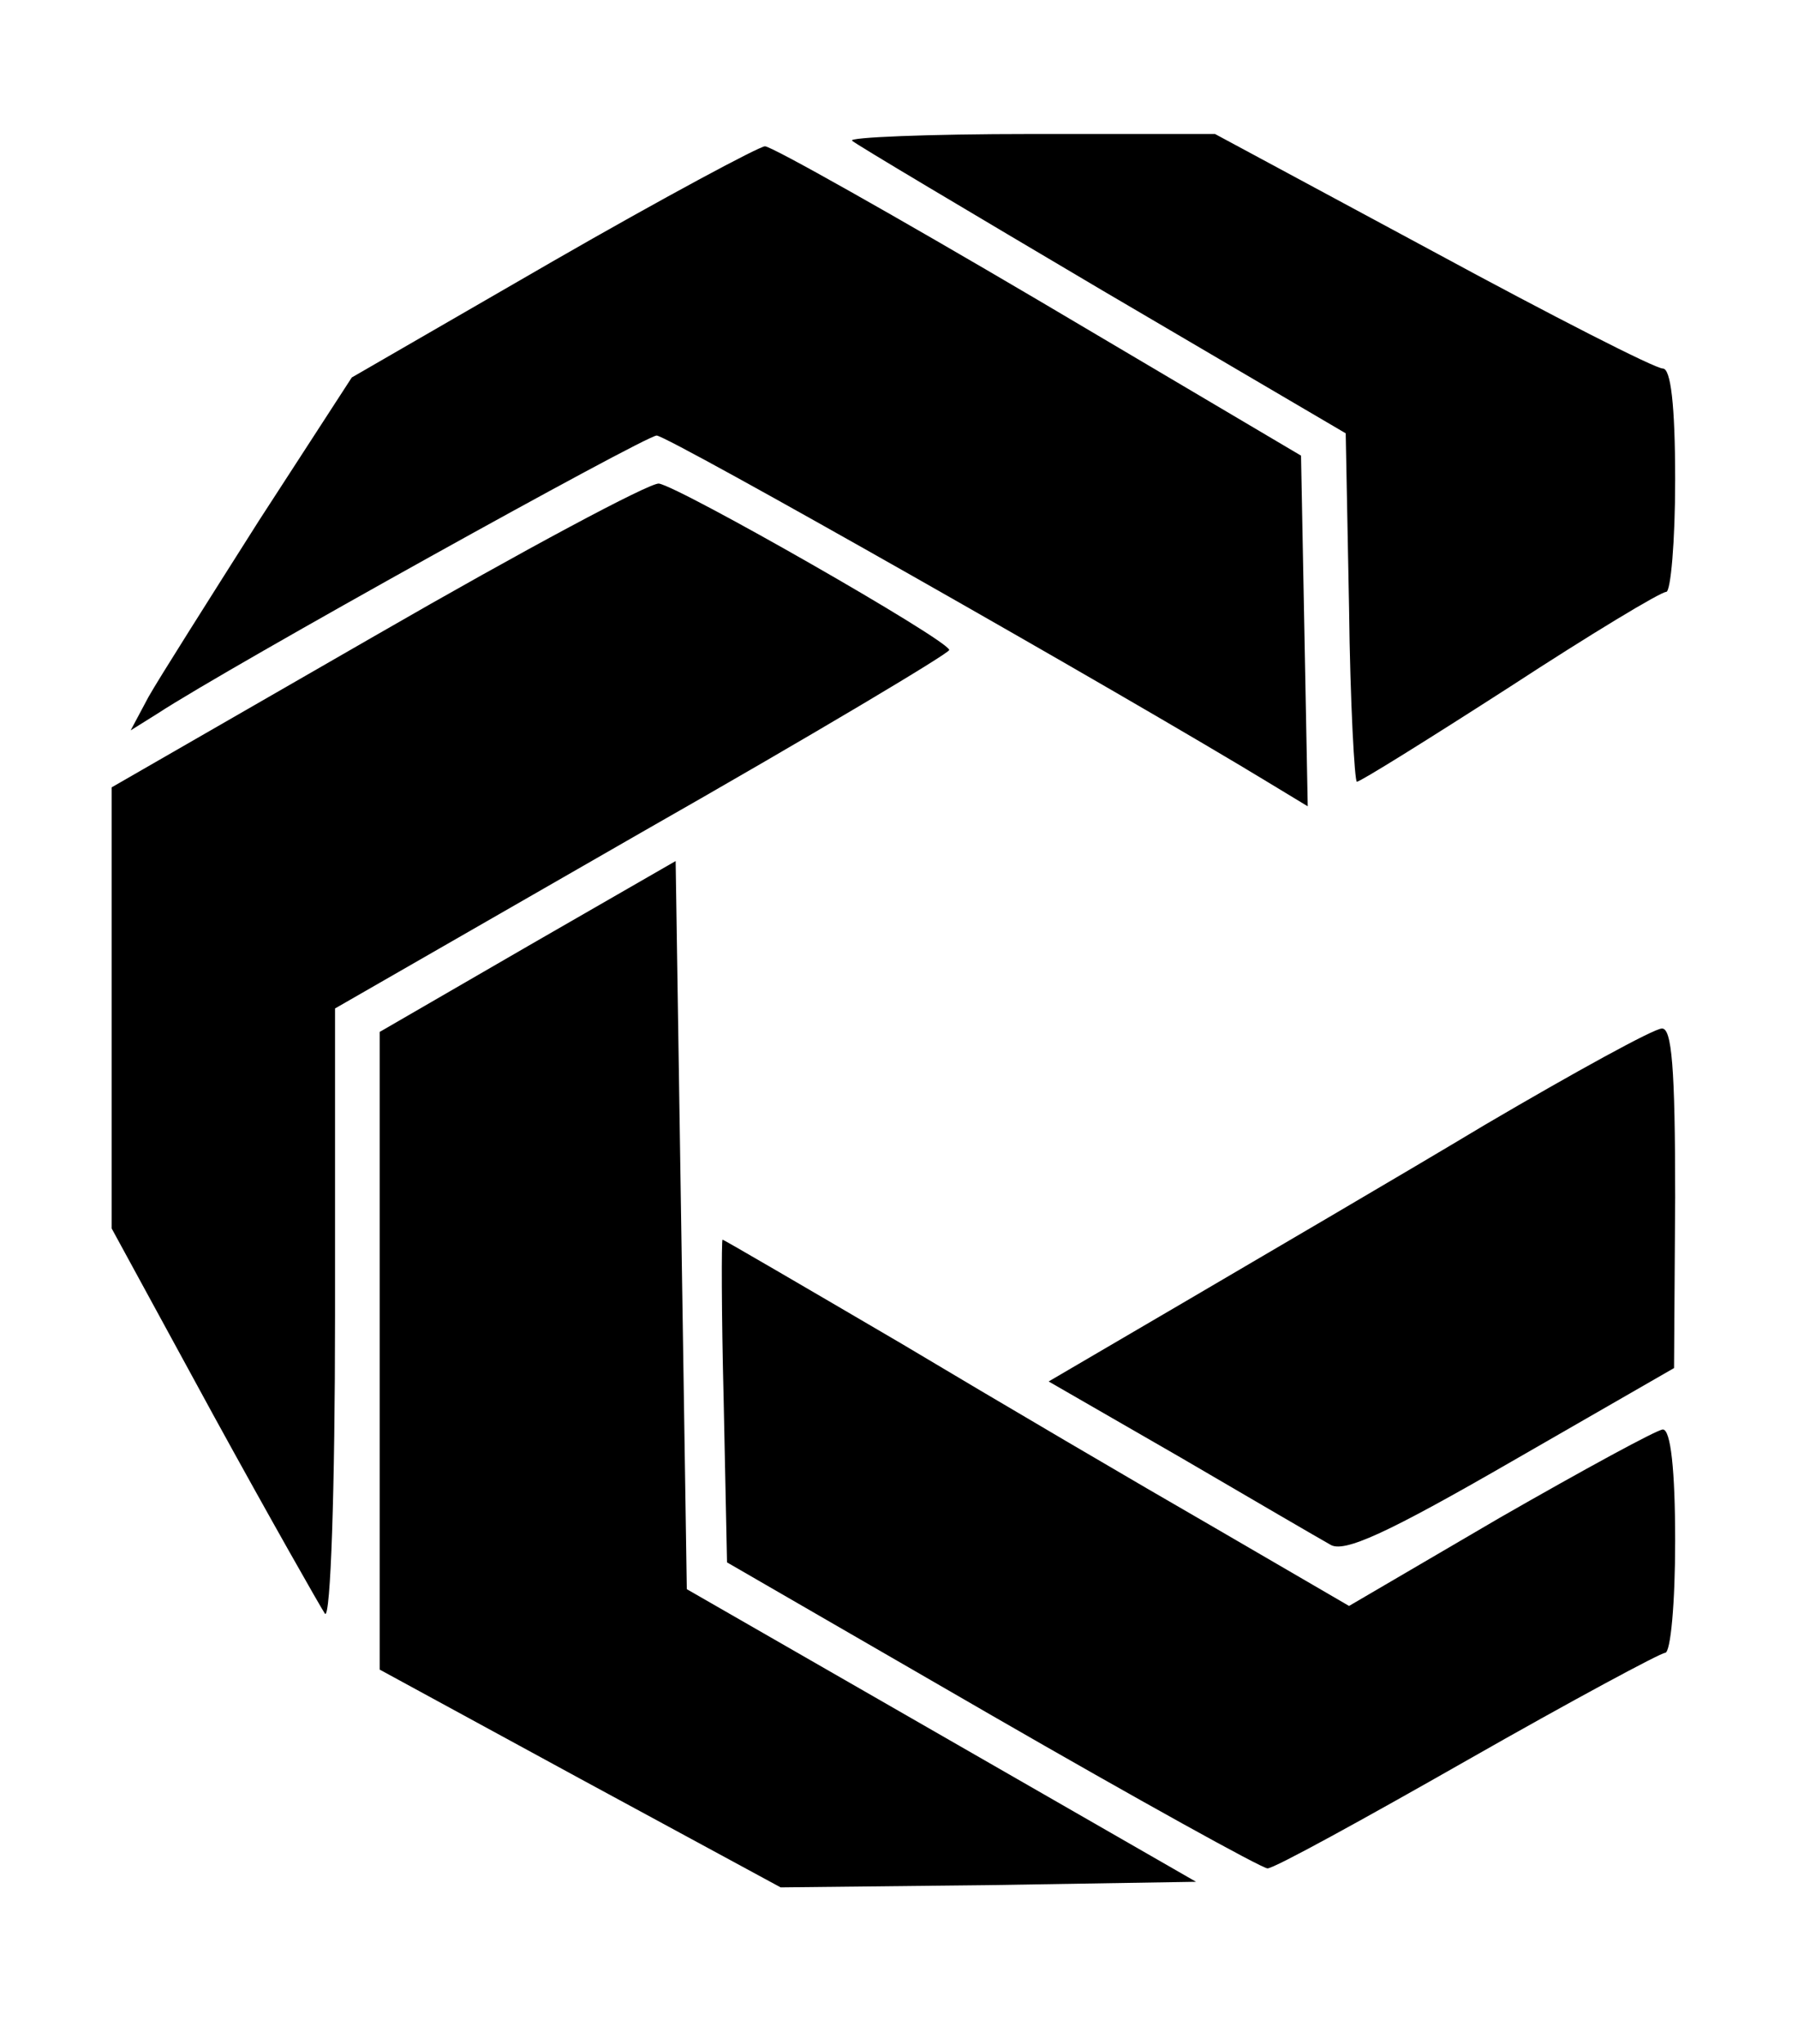 <?xml version="1.0" standalone="no"?>
<!DOCTYPE svg PUBLIC "-//W3C//DTD SVG 20010904//EN"
 "http://www.w3.org/TR/2001/REC-SVG-20010904/DTD/svg10.dtd">
<svg version="1.0" xmlns="http://www.w3.org/2000/svg"
 width="161pt" height="183pt" viewBox="0 0 161 183"
 preserveAspectRatio="xMidYMid meet">

<g transform="translate(0,183) scale(0.1,-0.1)"
fill="#000000" stroke="none">
<path d="M763 1704 c3 -3 104 -63 224 -134 l218 -128 3 -156 c1 -86 5 -156 7
-156 3 0 64 38 137 85 72 47 135 85 140 85 4 0 8 45 8 100 0 68 -4 100 -11
100 -7 0 -99 47 -206 105 l-195 105 -165 0 c-92 0 -164 -3 -160 -6z"/>
<path d="M495 1596 l-180 -104 -83 -128 c-45 -71 -90 -142 -99 -158 l-16 -30
24 15 c64 42 437 249 447 249 10 0 417 -231 550 -312 l33 -20 -3 157 -3 157
-235 139 c-129 76 -239 138 -245 138 -5 0 -91 -46 -190 -103z"/>
<path d="M338 1262 l-238 -137 0 -197 0 -198 91 -167 c51 -93 96 -172 100
-178 5 -5 9 111 9 267 l0 275 275 158 c151 86 275 160 275 163 -1 9 -241 146
-260 149 -8 1 -122 -60 -252 -135z"/>
<path d="M473 983 l-133 -77 0 -285 0 -286 180 -98 179 -97 186 2 186 3 -228
131 -228 131 -5 326 -5 326 -132 -76z"/>
<path d="M1330 823 c-80 -48 -200 -118 -268 -158 l-123 -72 118 -68 c65 -38
125 -73 134 -78 12 -8 51 10 162 74 l146 84 1 153 c0 116 -3 152 -12 151 -7 0
-78 -39 -158 -86z"/>
<path d="M648 576 l3 -145 237 -137 c130 -75 242 -137 247 -137 6 0 86 44 179
97 93 53 173 96 177 96 5 0 9 45 9 100 0 64 -4 100 -11 100 -5 0 -71 -36 -146
-79 l-135 -79 -122 71 c-66 38 -192 112 -279 164 -87 51 -159 93 -160 93 -1 0
-1 -65 1 -144z"/>
</g>
</svg>
